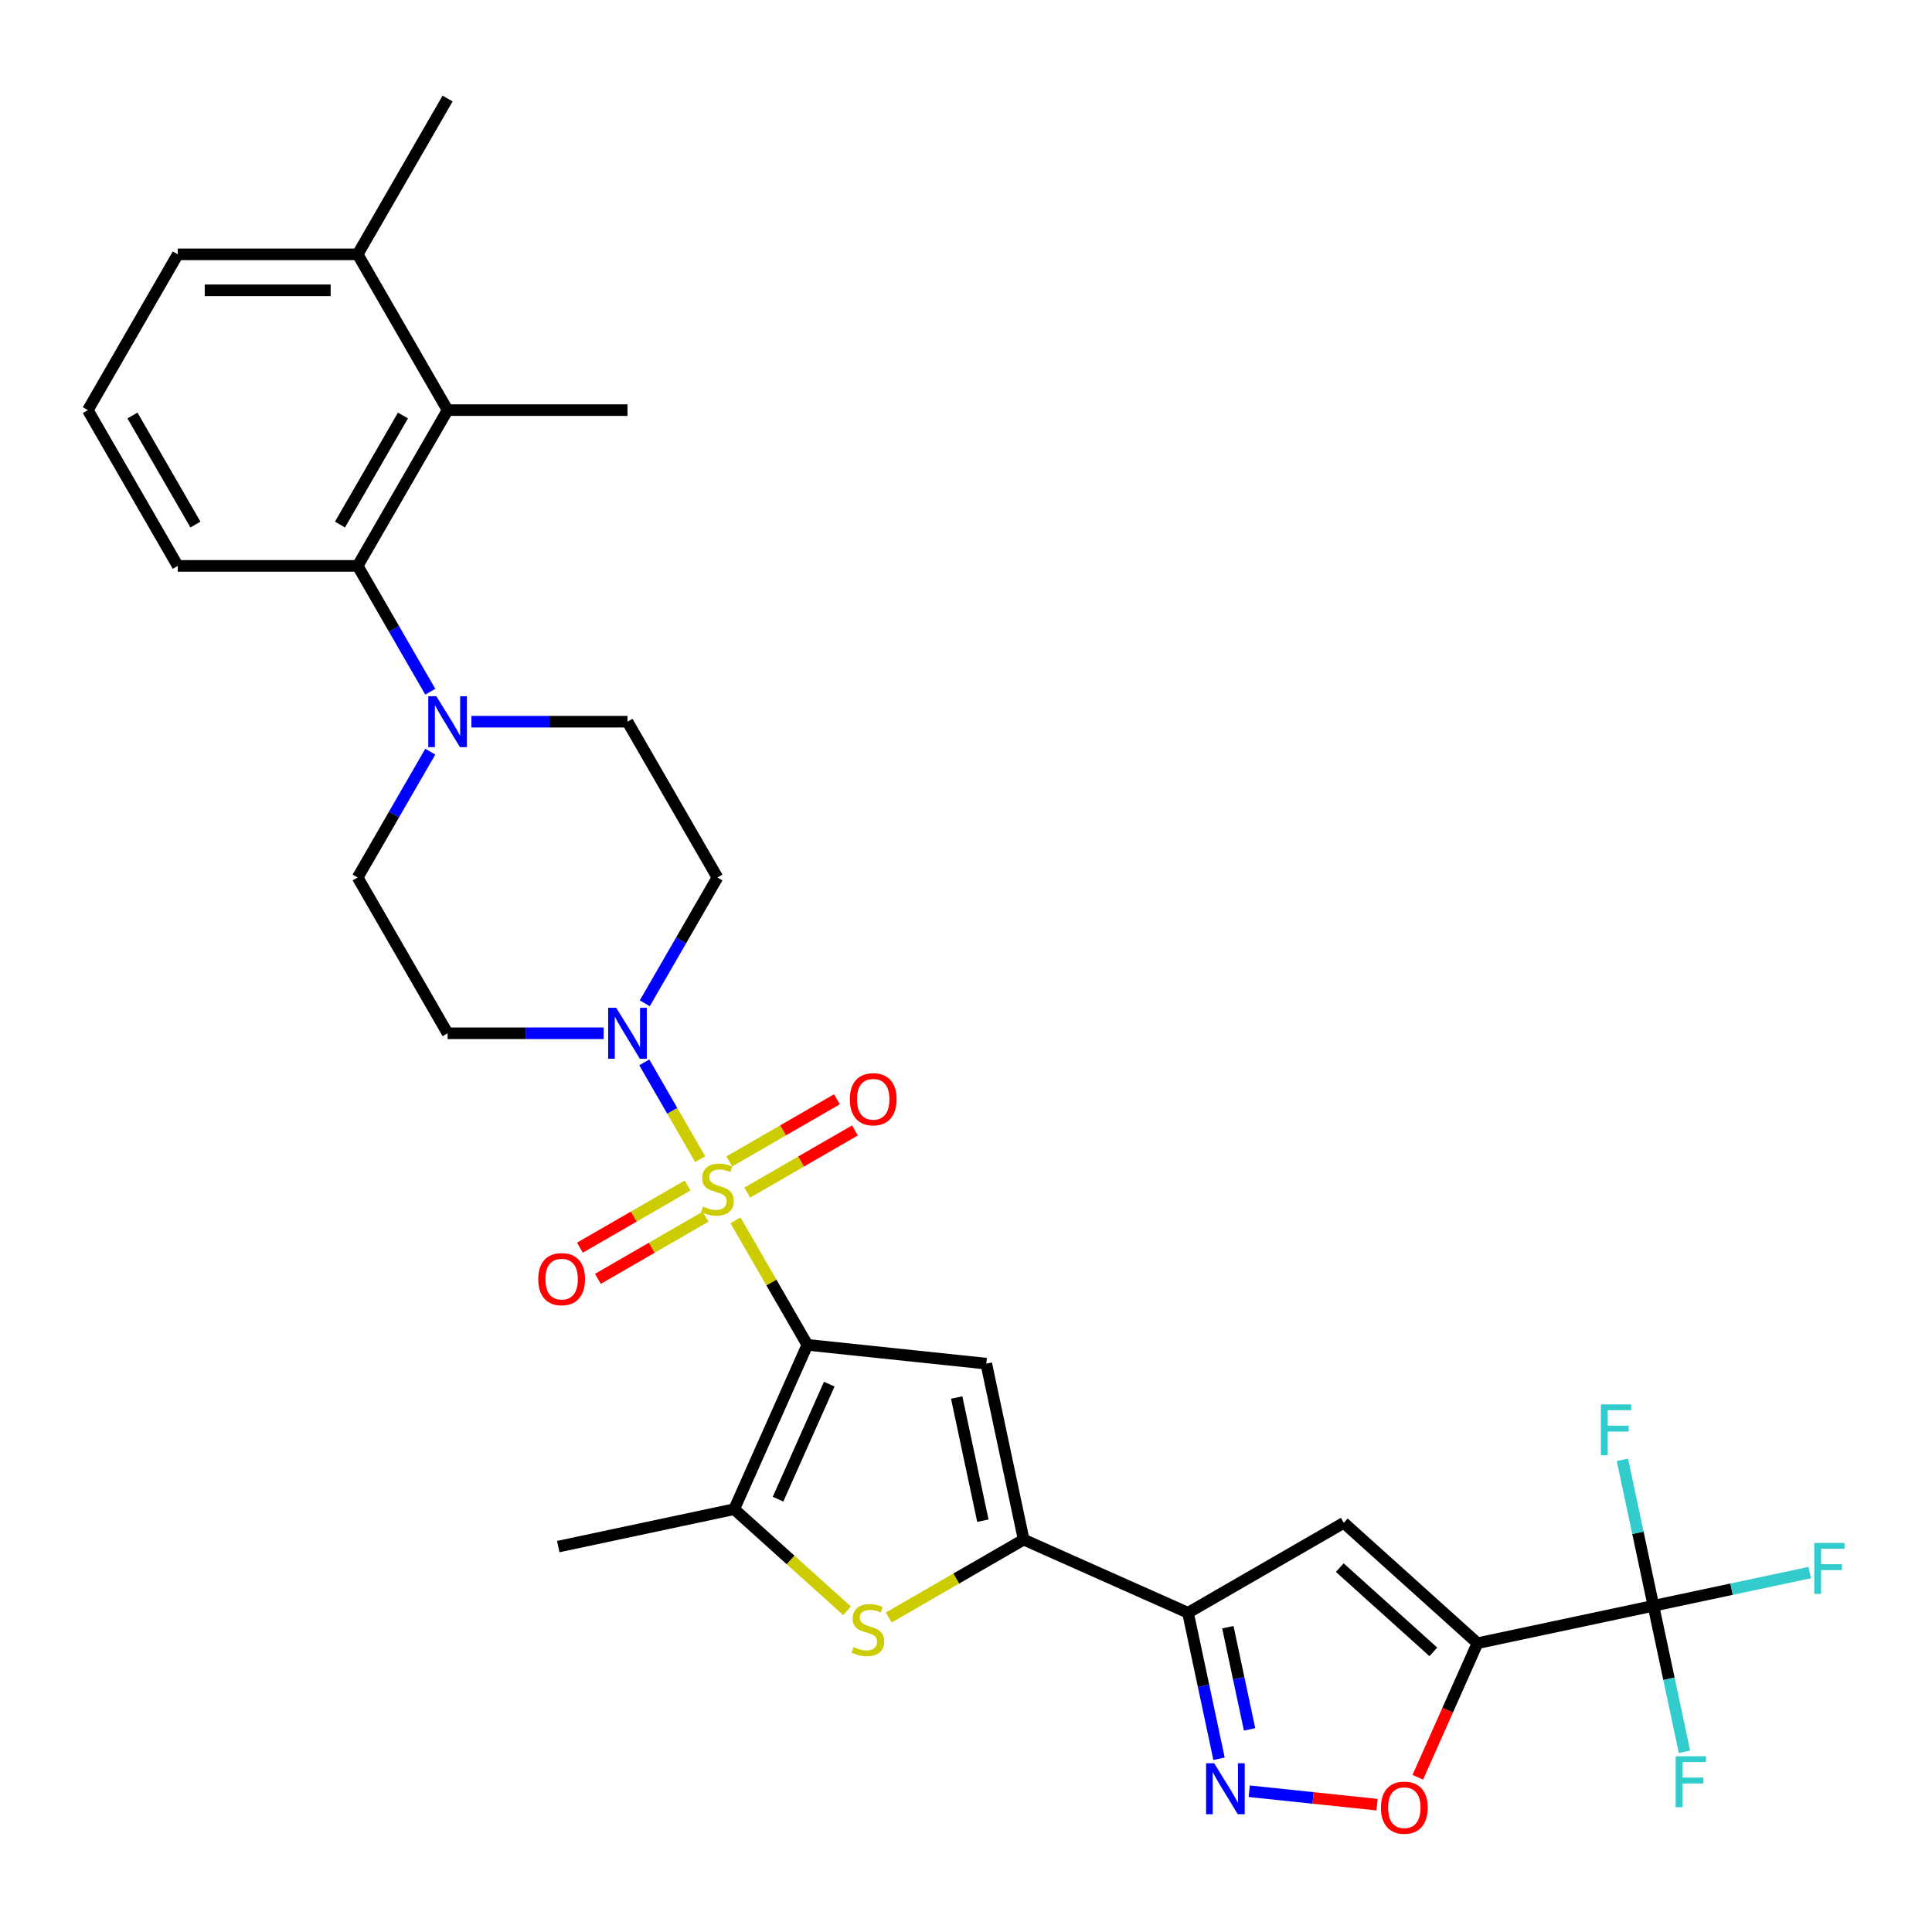 <?xml version='1.0' encoding='iso-8859-1'?>
<svg version='1.1' baseProfile='full'
              xmlns='http://www.w3.org/2000/svg'
                      xmlns:rdkit='http://www.rdkit.org/xml'
                      xmlns:xlink='http://www.w3.org/1999/xlink'
                  xml:space='preserve'
width='1000px' height='1000px' viewBox='0 0 1000 1000'>
<!-- END OF HEADER -->
<rect style='opacity:1.0;fill:#FFFFFF;stroke:none' width='1000' height='1000' x='0' y='0'> </rect>
<path class='bond-0' d='M 380.682,631.637 L 399.288,663.863' style='fill:none;fill-rule:evenodd;stroke:#CCCC00;stroke-width:6px;stroke-linecap:butt;stroke-linejoin:miter;stroke-opacity:1' />
<path class='bond-0' d='M 399.288,663.863 L 417.894,696.09' style='fill:none;fill-rule:evenodd;stroke:#000000;stroke-width:6px;stroke-linecap:butt;stroke-linejoin:miter;stroke-opacity:1' />
<path class='bond-6' d='M 362.404,599.979 L 347.943,574.932' style='fill:none;fill-rule:evenodd;stroke:#CCCC00;stroke-width:6px;stroke-linecap:butt;stroke-linejoin:miter;stroke-opacity:1' />
<path class='bond-6' d='M 347.943,574.932 L 333.482,549.884' style='fill:none;fill-rule:evenodd;stroke:#0000FF;stroke-width:6px;stroke-linecap:butt;stroke-linejoin:miter;stroke-opacity:1' />
<path class='bond-15' d='M 386.776,617.293 L 414.643,601.204' style='fill:none;fill-rule:evenodd;stroke:#CCCC00;stroke-width:6px;stroke-linecap:butt;stroke-linejoin:miter;stroke-opacity:1' />
<path class='bond-15' d='M 414.643,601.204 L 442.509,585.116' style='fill:none;fill-rule:evenodd;stroke:#FF0000;stroke-width:6px;stroke-linecap:butt;stroke-linejoin:miter;stroke-opacity:1' />
<path class='bond-15' d='M 377.465,601.166 L 405.332,585.077' style='fill:none;fill-rule:evenodd;stroke:#CCCC00;stroke-width:6px;stroke-linecap:butt;stroke-linejoin:miter;stroke-opacity:1' />
<path class='bond-15' d='M 405.332,585.077 L 433.198,568.989' style='fill:none;fill-rule:evenodd;stroke:#FF0000;stroke-width:6px;stroke-linecap:butt;stroke-linejoin:miter;stroke-opacity:1' />
<path class='bond-16' d='M 355.901,613.616 L 328.035,629.704' style='fill:none;fill-rule:evenodd;stroke:#CCCC00;stroke-width:6px;stroke-linecap:butt;stroke-linejoin:miter;stroke-opacity:1' />
<path class='bond-16' d='M 328.035,629.704 L 300.169,645.793' style='fill:none;fill-rule:evenodd;stroke:#FF0000;stroke-width:6px;stroke-linecap:butt;stroke-linejoin:miter;stroke-opacity:1' />
<path class='bond-16' d='M 365.212,629.743 L 337.346,645.832' style='fill:none;fill-rule:evenodd;stroke:#CCCC00;stroke-width:6px;stroke-linecap:butt;stroke-linejoin:miter;stroke-opacity:1' />
<path class='bond-16' d='M 337.346,645.832 L 309.48,661.92' style='fill:none;fill-rule:evenodd;stroke:#FF0000;stroke-width:6px;stroke-linecap:butt;stroke-linejoin:miter;stroke-opacity:1' />
<path class='bond-1' d='M 417.894,696.09 L 510.493,705.822' style='fill:none;fill-rule:evenodd;stroke:#000000;stroke-width:6px;stroke-linecap:butt;stroke-linejoin:miter;stroke-opacity:1' />
<path class='bond-5' d='M 417.894,696.09 L 380.022,781.15' style='fill:none;fill-rule:evenodd;stroke:#000000;stroke-width:6px;stroke-linecap:butt;stroke-linejoin:miter;stroke-opacity:1' />
<path class='bond-5' d='M 429.225,716.423 L 402.715,775.965' style='fill:none;fill-rule:evenodd;stroke:#000000;stroke-width:6px;stroke-linecap:butt;stroke-linejoin:miter;stroke-opacity:1' />
<path class='bond-3' d='M 510.493,705.822 L 529.852,796.897' style='fill:none;fill-rule:evenodd;stroke:#000000;stroke-width:6px;stroke-linecap:butt;stroke-linejoin:miter;stroke-opacity:1' />
<path class='bond-3' d='M 495.182,723.355 L 508.733,787.108' style='fill:none;fill-rule:evenodd;stroke:#000000;stroke-width:6px;stroke-linecap:butt;stroke-linejoin:miter;stroke-opacity:1' />
<path class='bond-2' d='M 764.741,850.516 L 695.547,788.214' style='fill:none;fill-rule:evenodd;stroke:#000000;stroke-width:6px;stroke-linecap:butt;stroke-linejoin:miter;stroke-opacity:1' />
<path class='bond-2' d='M 741.902,855.01 L 693.466,811.398' style='fill:none;fill-rule:evenodd;stroke:#000000;stroke-width:6px;stroke-linecap:butt;stroke-linejoin:miter;stroke-opacity:1' />
<path class='bond-10' d='M 764.741,850.516 L 855.816,831.158' style='fill:none;fill-rule:evenodd;stroke:#000000;stroke-width:6px;stroke-linecap:butt;stroke-linejoin:miter;stroke-opacity:1' />
<path class='bond-33' d='M 764.741,850.516 L 749.292,885.216' style='fill:none;fill-rule:evenodd;stroke:#000000;stroke-width:6px;stroke-linecap:butt;stroke-linejoin:miter;stroke-opacity:1' />
<path class='bond-33' d='M 749.292,885.216 L 733.843,919.915' style='fill:none;fill-rule:evenodd;stroke:#FF0000;stroke-width:6px;stroke-linecap:butt;stroke-linejoin:miter;stroke-opacity:1' />
<path class='bond-4' d='M 529.852,796.897 L 614.912,834.769' style='fill:none;fill-rule:evenodd;stroke:#000000;stroke-width:6px;stroke-linecap:butt;stroke-linejoin:miter;stroke-opacity:1' />
<path class='bond-32' d='M 529.852,796.897 L 494.925,817.062' style='fill:none;fill-rule:evenodd;stroke:#000000;stroke-width:6px;stroke-linecap:butt;stroke-linejoin:miter;stroke-opacity:1' />
<path class='bond-32' d='M 494.925,817.062 L 459.999,837.227' style='fill:none;fill-rule:evenodd;stroke:#CCCC00;stroke-width:6px;stroke-linecap:butt;stroke-linejoin:miter;stroke-opacity:1' />
<path class='bond-8' d='M 614.912,834.769 L 695.547,788.214' style='fill:none;fill-rule:evenodd;stroke:#000000;stroke-width:6px;stroke-linecap:butt;stroke-linejoin:miter;stroke-opacity:1' />
<path class='bond-9' d='M 614.912,834.769 L 622.943,872.55' style='fill:none;fill-rule:evenodd;stroke:#000000;stroke-width:6px;stroke-linecap:butt;stroke-linejoin:miter;stroke-opacity:1' />
<path class='bond-9' d='M 622.943,872.55 L 630.973,910.332' style='fill:none;fill-rule:evenodd;stroke:#0000FF;stroke-width:6px;stroke-linecap:butt;stroke-linejoin:miter;stroke-opacity:1' />
<path class='bond-9' d='M 635.536,842.231 L 641.158,868.678' style='fill:none;fill-rule:evenodd;stroke:#000000;stroke-width:6px;stroke-linecap:butt;stroke-linejoin:miter;stroke-opacity:1' />
<path class='bond-9' d='M 641.158,868.678 L 646.779,895.125' style='fill:none;fill-rule:evenodd;stroke:#0000FF;stroke-width:6px;stroke-linecap:butt;stroke-linejoin:miter;stroke-opacity:1' />
<path class='bond-7' d='M 380.022,781.15 L 409.228,807.447' style='fill:none;fill-rule:evenodd;stroke:#000000;stroke-width:6px;stroke-linecap:butt;stroke-linejoin:miter;stroke-opacity:1' />
<path class='bond-7' d='M 409.228,807.447 L 438.434,833.744' style='fill:none;fill-rule:evenodd;stroke:#CCCC00;stroke-width:6px;stroke-linecap:butt;stroke-linejoin:miter;stroke-opacity:1' />
<path class='bond-25' d='M 380.022,781.15 L 288.947,800.508' style='fill:none;fill-rule:evenodd;stroke:#000000;stroke-width:6px;stroke-linecap:butt;stroke-linejoin:miter;stroke-opacity:1' />
<path class='bond-17' d='M 333.74,519.307 L 352.539,486.745' style='fill:none;fill-rule:evenodd;stroke:#0000FF;stroke-width:6px;stroke-linecap:butt;stroke-linejoin:miter;stroke-opacity:1' />
<path class='bond-17' d='M 352.539,486.745 L 371.339,454.184' style='fill:none;fill-rule:evenodd;stroke:#000000;stroke-width:6px;stroke-linecap:butt;stroke-linejoin:miter;stroke-opacity:1' />
<path class='bond-18' d='M 312.456,534.819 L 272.065,534.819' style='fill:none;fill-rule:evenodd;stroke:#0000FF;stroke-width:6px;stroke-linecap:butt;stroke-linejoin:miter;stroke-opacity:1' />
<path class='bond-18' d='M 272.065,534.819 L 231.674,534.819' style='fill:none;fill-rule:evenodd;stroke:#000000;stroke-width:6px;stroke-linecap:butt;stroke-linejoin:miter;stroke-opacity:1' />
<path class='bond-11' d='M 646.598,927.139 L 679.673,930.616' style='fill:none;fill-rule:evenodd;stroke:#0000FF;stroke-width:6px;stroke-linecap:butt;stroke-linejoin:miter;stroke-opacity:1' />
<path class='bond-11' d='M 679.673,930.616 L 712.748,934.092' style='fill:none;fill-rule:evenodd;stroke:#FF0000;stroke-width:6px;stroke-linecap:butt;stroke-linejoin:miter;stroke-opacity:1' />
<path class='bond-22' d='M 855.816,831.158 L 896.27,822.559' style='fill:none;fill-rule:evenodd;stroke:#000000;stroke-width:6px;stroke-linecap:butt;stroke-linejoin:miter;stroke-opacity:1' />
<path class='bond-22' d='M 896.27,822.559 L 936.724,813.96' style='fill:none;fill-rule:evenodd;stroke:#33CCCC;stroke-width:6px;stroke-linecap:butt;stroke-linejoin:miter;stroke-opacity:1' />
<path class='bond-23' d='M 855.816,831.158 L 863.847,868.939' style='fill:none;fill-rule:evenodd;stroke:#000000;stroke-width:6px;stroke-linecap:butt;stroke-linejoin:miter;stroke-opacity:1' />
<path class='bond-23' d='M 863.847,868.939 L 871.878,906.721' style='fill:none;fill-rule:evenodd;stroke:#33CCCC;stroke-width:6px;stroke-linecap:butt;stroke-linejoin:miter;stroke-opacity:1' />
<path class='bond-24' d='M 855.816,831.158 L 847.786,793.376' style='fill:none;fill-rule:evenodd;stroke:#000000;stroke-width:6px;stroke-linecap:butt;stroke-linejoin:miter;stroke-opacity:1' />
<path class='bond-24' d='M 847.786,793.376 L 839.755,755.595' style='fill:none;fill-rule:evenodd;stroke:#33CCCC;stroke-width:6px;stroke-linecap:butt;stroke-linejoin:miter;stroke-opacity:1' />
<path class='bond-12' d='M 222.718,389.06 L 203.919,421.622' style='fill:none;fill-rule:evenodd;stroke:#0000FF;stroke-width:6px;stroke-linecap:butt;stroke-linejoin:miter;stroke-opacity:1' />
<path class='bond-12' d='M 203.919,421.622 L 185.119,454.184' style='fill:none;fill-rule:evenodd;stroke:#000000;stroke-width:6px;stroke-linecap:butt;stroke-linejoin:miter;stroke-opacity:1' />
<path class='bond-13' d='M 222.718,358.036 L 203.919,325.474' style='fill:none;fill-rule:evenodd;stroke:#0000FF;stroke-width:6px;stroke-linecap:butt;stroke-linejoin:miter;stroke-opacity:1' />
<path class='bond-13' d='M 203.919,325.474 L 185.119,292.913' style='fill:none;fill-rule:evenodd;stroke:#000000;stroke-width:6px;stroke-linecap:butt;stroke-linejoin:miter;stroke-opacity:1' />
<path class='bond-31' d='M 244.002,373.548 L 284.393,373.548' style='fill:none;fill-rule:evenodd;stroke:#0000FF;stroke-width:6px;stroke-linecap:butt;stroke-linejoin:miter;stroke-opacity:1' />
<path class='bond-31' d='M 284.393,373.548 L 324.784,373.548' style='fill:none;fill-rule:evenodd;stroke:#000000;stroke-width:6px;stroke-linecap:butt;stroke-linejoin:miter;stroke-opacity:1' />
<path class='bond-14' d='M 185.119,292.913 L 231.674,212.277' style='fill:none;fill-rule:evenodd;stroke:#000000;stroke-width:6px;stroke-linecap:butt;stroke-linejoin:miter;stroke-opacity:1' />
<path class='bond-14' d='M 175.975,271.506 L 208.564,215.062' style='fill:none;fill-rule:evenodd;stroke:#000000;stroke-width:6px;stroke-linecap:butt;stroke-linejoin:miter;stroke-opacity:1' />
<path class='bond-26' d='M 185.119,292.913 L 92.009,292.913' style='fill:none;fill-rule:evenodd;stroke:#000000;stroke-width:6px;stroke-linecap:butt;stroke-linejoin:miter;stroke-opacity:1' />
<path class='bond-21' d='M 231.674,212.277 L 185.119,131.642' style='fill:none;fill-rule:evenodd;stroke:#000000;stroke-width:6px;stroke-linecap:butt;stroke-linejoin:miter;stroke-opacity:1' />
<path class='bond-27' d='M 231.674,212.277 L 324.784,212.277' style='fill:none;fill-rule:evenodd;stroke:#000000;stroke-width:6px;stroke-linecap:butt;stroke-linejoin:miter;stroke-opacity:1' />
<path class='bond-20' d='M 371.339,454.184 L 324.784,373.548' style='fill:none;fill-rule:evenodd;stroke:#000000;stroke-width:6px;stroke-linecap:butt;stroke-linejoin:miter;stroke-opacity:1' />
<path class='bond-19' d='M 231.674,534.819 L 185.119,454.184' style='fill:none;fill-rule:evenodd;stroke:#000000;stroke-width:6px;stroke-linecap:butt;stroke-linejoin:miter;stroke-opacity:1' />
<path class='bond-30' d='M 185.119,131.642 L 231.674,51.007' style='fill:none;fill-rule:evenodd;stroke:#000000;stroke-width:6px;stroke-linecap:butt;stroke-linejoin:miter;stroke-opacity:1' />
<path class='bond-34' d='M 185.119,131.642 L 92.009,131.642' style='fill:none;fill-rule:evenodd;stroke:#000000;stroke-width:6px;stroke-linecap:butt;stroke-linejoin:miter;stroke-opacity:1' />
<path class='bond-34' d='M 171.153,150.264 L 105.976,150.264' style='fill:none;fill-rule:evenodd;stroke:#000000;stroke-width:6px;stroke-linecap:butt;stroke-linejoin:miter;stroke-opacity:1' />
<path class='bond-28' d='M 92.009,292.913 L 45.455,212.277' style='fill:none;fill-rule:evenodd;stroke:#000000;stroke-width:6px;stroke-linecap:butt;stroke-linejoin:miter;stroke-opacity:1' />
<path class='bond-28' d='M 101.153,271.506 L 68.565,215.062' style='fill:none;fill-rule:evenodd;stroke:#000000;stroke-width:6px;stroke-linecap:butt;stroke-linejoin:miter;stroke-opacity:1' />
<path class='bond-29' d='M 45.455,212.277 L 92.009,131.642' style='fill:none;fill-rule:evenodd;stroke:#000000;stroke-width:6px;stroke-linecap:butt;stroke-linejoin:miter;stroke-opacity:1' />
<path  class='atom-0' d='M 363.89 624.505
Q 364.188 624.616, 365.417 625.138
Q 366.646 625.659, 367.987 625.994
Q 369.365 626.292, 370.706 626.292
Q 373.201 626.292, 374.653 625.101
Q 376.106 623.871, 376.106 621.749
Q 376.106 620.296, 375.361 619.402
Q 374.653 618.508, 373.536 618.024
Q 372.419 617.54, 370.557 616.981
Q 368.21 616.274, 366.795 615.603
Q 365.417 614.933, 364.411 613.518
Q 363.443 612.102, 363.443 609.719
Q 363.443 606.404, 365.678 604.356
Q 367.949 602.307, 372.419 602.307
Q 375.473 602.307, 378.936 603.76
L 378.08 606.628
Q 374.914 605.324, 372.53 605.324
Q 369.961 605.324, 368.545 606.404
Q 367.13 607.447, 367.167 609.272
Q 367.167 610.687, 367.875 611.544
Q 368.62 612.4, 369.663 612.885
Q 370.743 613.369, 372.53 613.927
Q 374.914 614.672, 376.329 615.417
Q 377.745 616.162, 378.75 617.689
Q 379.793 619.179, 379.793 621.749
Q 379.793 625.398, 377.335 627.372
Q 374.914 629.309, 370.855 629.309
Q 368.508 629.309, 366.72 628.788
Q 364.97 628.303, 362.884 627.447
L 363.89 624.505
' fill='#CCCC00'/>
<path  class='atom-7' d='M 318.955 521.635
L 327.596 535.601
Q 328.452 536.979, 329.83 539.474
Q 331.208 541.97, 331.283 542.119
L 331.283 521.635
L 334.784 521.635
L 334.784 548.003
L 331.171 548.003
L 321.897 532.733
Q 320.817 530.946, 319.663 528.897
Q 318.545 526.849, 318.21 526.216
L 318.21 548.003
L 314.784 548.003
L 314.784 521.635
L 318.955 521.635
' fill='#0000FF'/>
<path  class='atom-8' d='M 441.768 852.503
Q 442.066 852.614, 443.295 853.136
Q 444.524 853.657, 445.864 853.992
Q 447.243 854.29, 448.583 854.29
Q 451.079 854.29, 452.531 853.098
Q 453.984 851.869, 453.984 849.747
Q 453.984 848.294, 453.239 847.4
Q 452.531 846.506, 451.414 846.022
Q 450.297 845.538, 448.434 844.979
Q 446.088 844.272, 444.673 843.601
Q 443.295 842.931, 442.289 841.516
Q 441.321 840.1, 441.321 837.717
Q 441.321 834.402, 443.555 832.354
Q 445.827 830.305, 450.297 830.305
Q 453.351 830.305, 456.814 831.758
L 455.958 834.626
Q 452.792 833.322, 450.408 833.322
Q 447.838 833.322, 446.423 834.402
Q 445.008 835.445, 445.045 837.27
Q 445.045 838.685, 445.753 839.542
Q 446.498 840.398, 447.54 840.882
Q 448.621 841.367, 450.408 841.925
Q 452.792 842.67, 454.207 843.415
Q 455.622 844.16, 456.628 845.687
Q 457.671 847.177, 457.671 849.747
Q 457.671 853.396, 455.213 855.37
Q 452.792 857.307, 448.732 857.307
Q 446.386 857.307, 444.598 856.786
Q 442.848 856.301, 440.762 855.445
L 441.768 852.503
' fill='#CCCC00'/>
<path  class='atom-10' d='M 628.442 912.659
L 637.082 926.626
Q 637.939 928.004, 639.317 930.499
Q 640.695 932.995, 640.77 933.143
L 640.77 912.659
L 644.27 912.659
L 644.27 939.028
L 640.658 939.028
L 631.384 923.758
Q 630.304 921.97, 629.149 919.922
Q 628.032 917.873, 627.697 917.24
L 627.697 939.028
L 624.27 939.028
L 624.27 912.659
L 628.442 912.659
' fill='#0000FF'/>
<path  class='atom-12' d='M 714.766 935.651
Q 714.766 929.319, 717.894 925.781
Q 721.023 922.243, 726.87 922.243
Q 732.717 922.243, 735.846 925.781
Q 738.974 929.319, 738.974 935.651
Q 738.974 942.057, 735.809 945.707
Q 732.643 949.319, 726.87 949.319
Q 721.06 949.319, 717.894 945.707
Q 714.766 942.094, 714.766 935.651
M 726.87 946.34
Q 730.892 946.34, 733.053 943.658
Q 735.25 940.939, 735.25 935.651
Q 735.25 930.474, 733.053 927.867
Q 730.892 925.222, 726.87 925.222
Q 722.848 925.222, 720.65 927.83
Q 718.49 930.437, 718.49 935.651
Q 718.49 940.977, 720.65 943.658
Q 722.848 946.34, 726.87 946.34
' fill='#FF0000'/>
<path  class='atom-13' d='M 225.845 360.364
L 234.486 374.33
Q 235.343 375.708, 236.721 378.204
Q 238.099 380.699, 238.173 380.848
L 238.173 360.364
L 241.674 360.364
L 241.674 386.732
L 238.061 386.732
L 228.788 371.462
Q 227.708 369.675, 226.553 367.626
Q 225.436 365.578, 225.101 364.945
L 225.101 386.732
L 221.674 386.732
L 221.674 360.364
L 225.845 360.364
' fill='#0000FF'/>
<path  class='atom-16' d='M 439.87 568.974
Q 439.87 562.642, 442.998 559.104
Q 446.127 555.566, 451.974 555.566
Q 457.821 555.566, 460.95 559.104
Q 464.078 562.642, 464.078 568.974
Q 464.078 575.38, 460.913 579.03
Q 457.747 582.642, 451.974 582.642
Q 446.164 582.642, 442.998 579.03
Q 439.87 575.417, 439.87 568.974
M 451.974 579.663
Q 455.996 579.663, 458.157 576.981
Q 460.354 574.263, 460.354 568.974
Q 460.354 563.797, 458.157 561.19
Q 455.996 558.546, 451.974 558.546
Q 447.952 558.546, 445.754 561.153
Q 443.594 563.76, 443.594 568.974
Q 443.594 574.3, 445.754 576.981
Q 447.952 579.663, 451.974 579.663
' fill='#FF0000'/>
<path  class='atom-17' d='M 278.599 662.084
Q 278.599 655.752, 281.727 652.214
Q 284.856 648.676, 290.703 648.676
Q 296.551 648.676, 299.679 652.214
Q 302.808 655.752, 302.808 662.084
Q 302.808 668.49, 299.642 672.14
Q 296.476 675.752, 290.703 675.752
Q 284.893 675.752, 281.727 672.14
Q 278.599 668.527, 278.599 662.084
M 290.703 672.773
Q 294.726 672.773, 296.886 670.091
Q 299.083 667.372, 299.083 662.084
Q 299.083 656.907, 296.886 654.3
Q 294.726 651.655, 290.703 651.655
Q 286.681 651.655, 284.484 654.262
Q 282.323 656.87, 282.323 662.084
Q 282.323 667.41, 284.484 670.091
Q 286.681 672.773, 290.703 672.773
' fill='#FF0000'/>
<path  class='atom-23' d='M 939.052 798.615
L 954.731 798.615
L 954.731 801.632
L 942.59 801.632
L 942.59 809.639
L 953.391 809.639
L 953.391 812.693
L 942.59 812.693
L 942.59 824.983
L 939.052 824.983
L 939.052 798.615
' fill='#33CCCC'/>
<path  class='atom-24' d='M 867.335 909.048
L 883.015 909.048
L 883.015 912.065
L 870.873 912.065
L 870.873 920.073
L 881.674 920.073
L 881.674 923.127
L 870.873 923.127
L 870.873 935.417
L 867.335 935.417
L 867.335 909.048
' fill='#33CCCC'/>
<path  class='atom-25' d='M 828.618 726.898
L 844.298 726.898
L 844.298 729.915
L 832.156 729.915
L 832.156 737.922
L 842.957 737.922
L 842.957 740.976
L 832.156 740.976
L 832.156 753.267
L 828.618 753.267
L 828.618 726.898
' fill='#33CCCC'/>
</svg>
